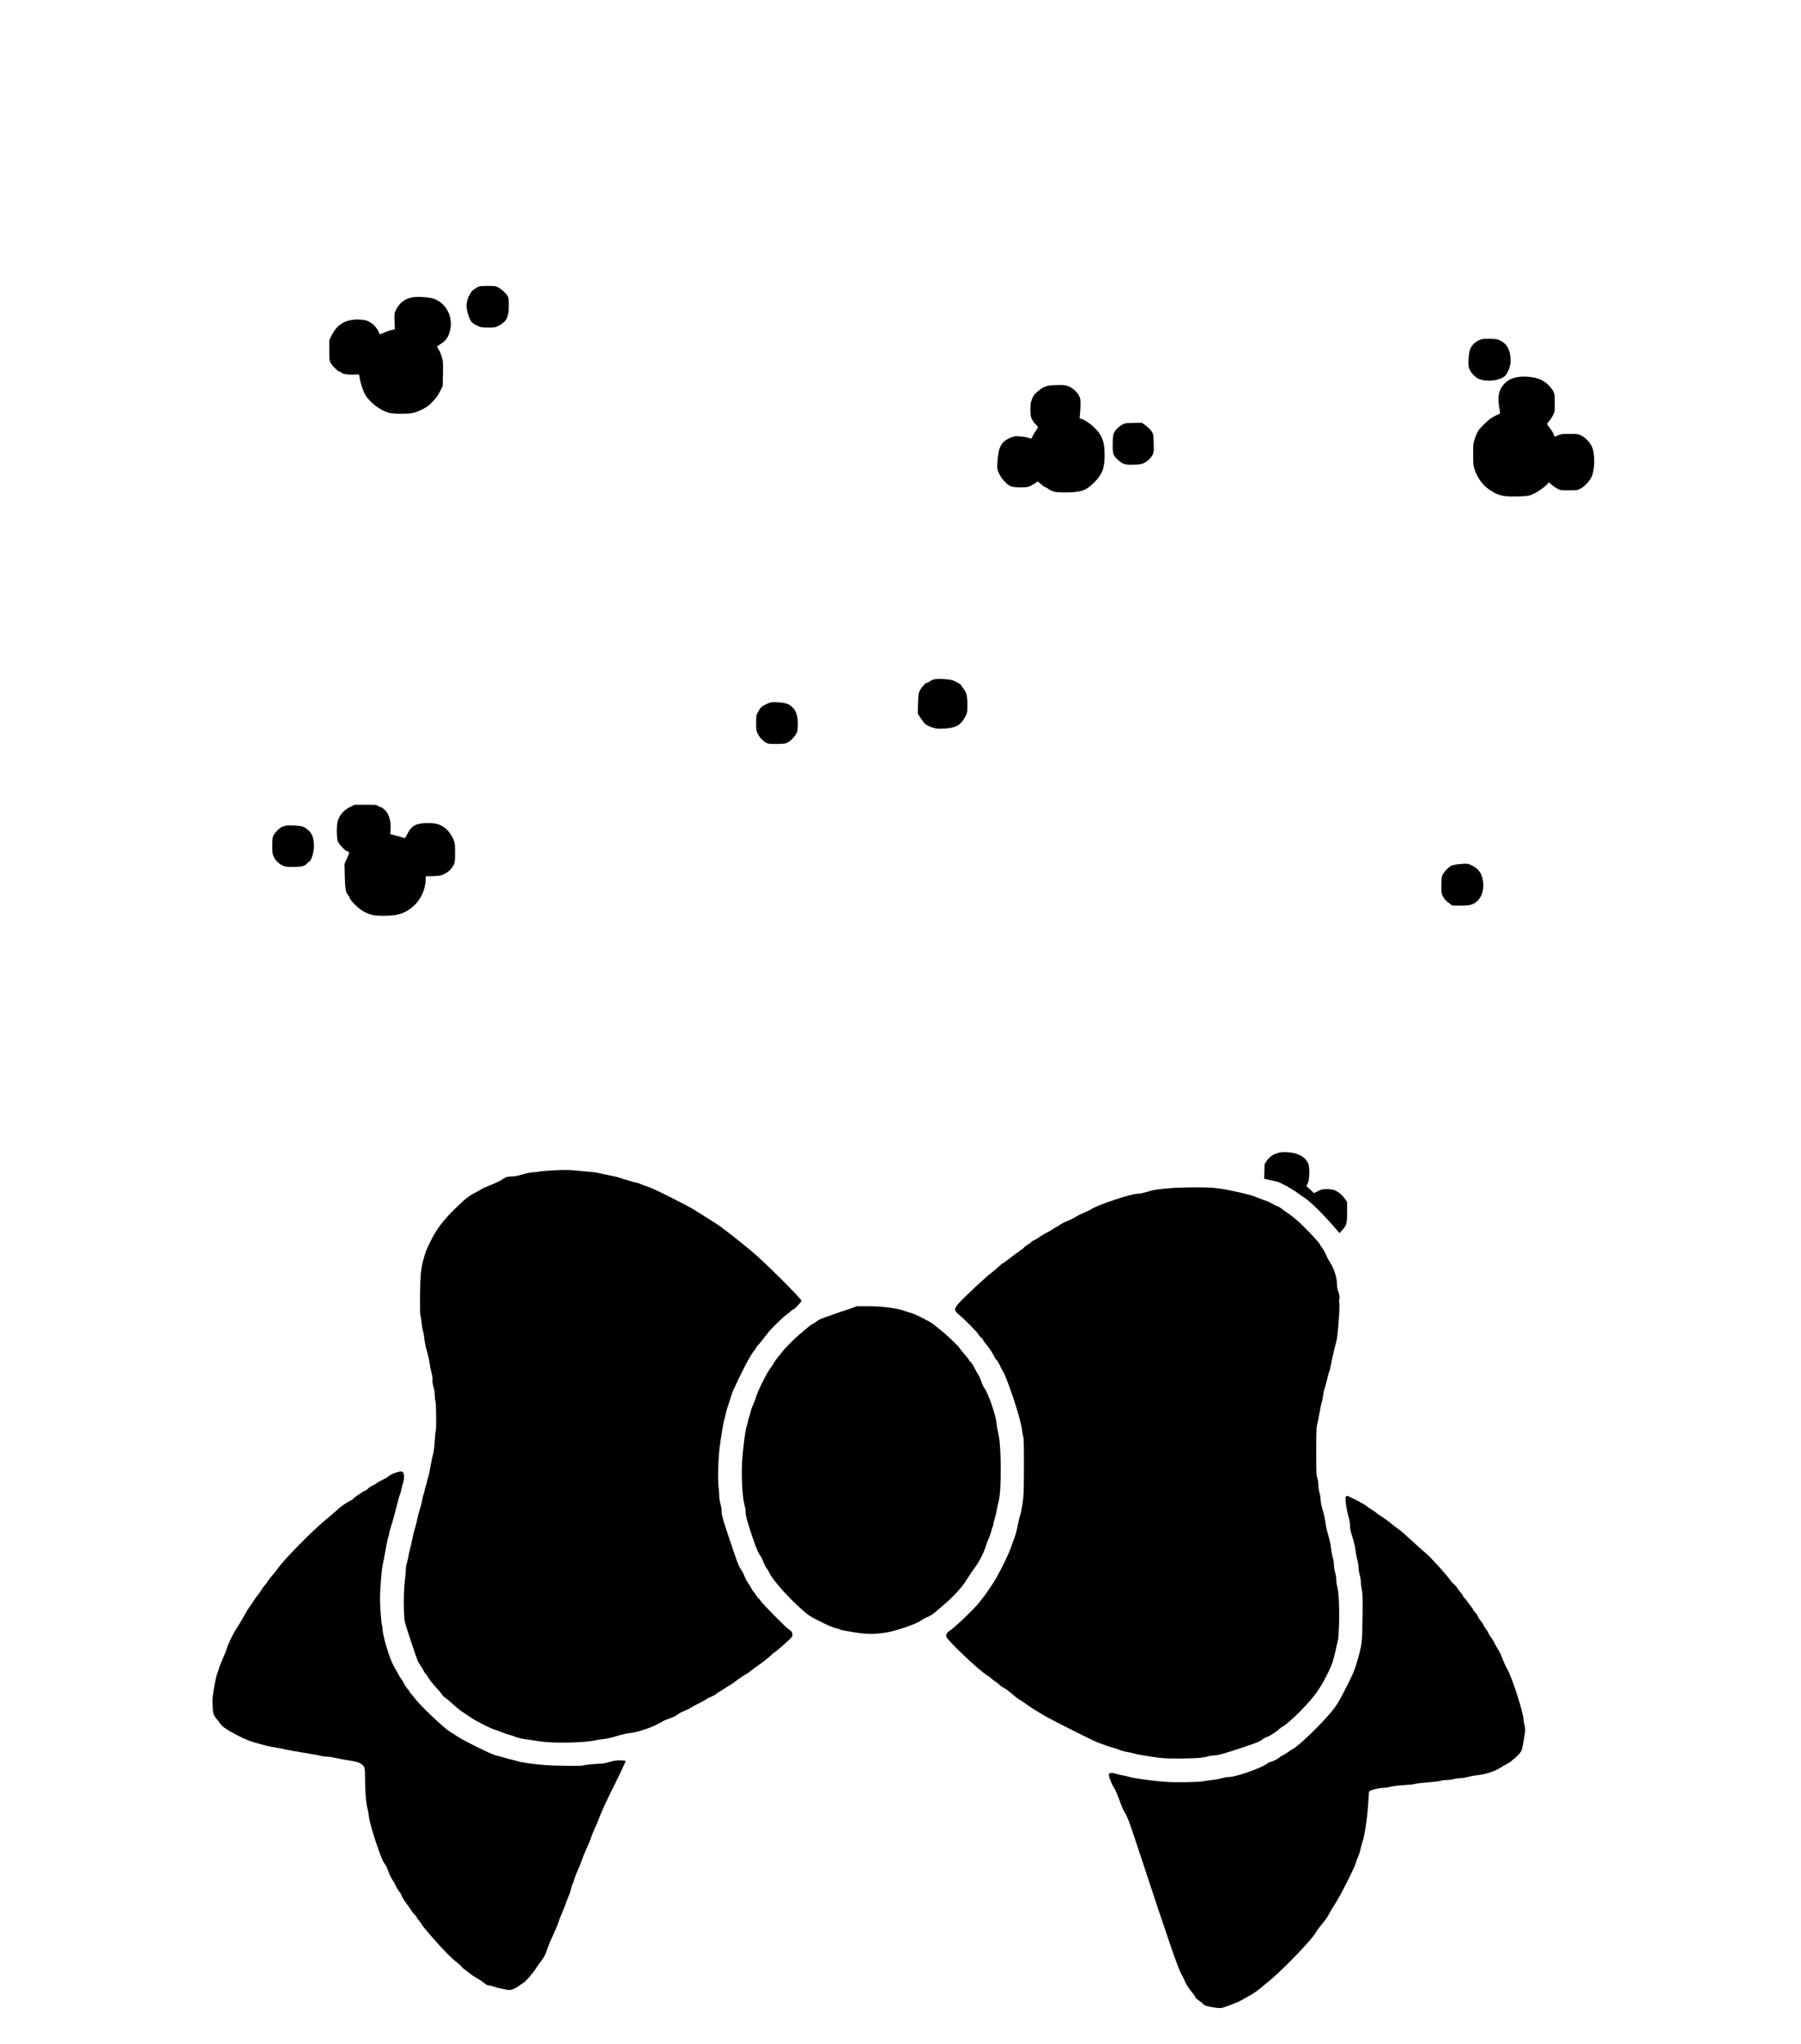 <?xml version="1.0" encoding="UTF-8" standalone="yes"?>
<svg version="1.0" xmlns="http://www.w3.org/2000/svg" width="3000" height="3402.667" viewBox="0 0 3000 3403" preserveAspectRatio="xMidYMid meet">
  <g transform="translate(0,3403) scale(0.1,-0.1)" fill="#000000" stroke="none">
    <path d="M7978 29260 c-31 -9 -128 -77 -128 -89 0 -5 -12 -26 -27 -47 -28 -41
-53 -126 -53 -184 0 -95 65 -277 103 -288 9 -2 17 -8 17 -12 0 -4 28 -20 63
-36 56 -26 72 -28 177 -28 108 -1 119 1 173 29 134 67 172 143 172 340 0 94
-4 127 -17 151 -26 48 -105 121 -161 149 -46 23 -62 25 -171 24 -67 0 -133 -4
-148 -9z"/>
    <path d="M6876 29080 c-126 -20 -220 -89 -278 -204 -30 -59 -30 -61 -27 -195
l4 -134 -57 -13 c-31 -7 -87 -27 -124 -44 -37 -16 -68 -29 -68 -28 -1 2 -9 20
-19 41 -44 98 -126 169 -221 194 -28 7 -87 13 -131 13 -202 0 -342 -84 -428
-258 l-42 -86 0 -170 c0 -168 0 -172 27 -217 33 -56 122 -139 149 -139 11 0
22 -7 25 -14 9 -22 105 -38 205 -34 l89 3 5 -35 c13 -80 47 -196 80 -268 67
-144 252 -293 421 -337 67 -17 260 -20 369 -5 50 7 98 24 171 60 88 43 111 60
182 134 59 63 91 107 123 173 l44 88 3 204 c3 196 2 208 -22 285 -14 45 -37
98 -51 118 -14 20 -25 41 -25 45 0 5 19 20 41 33 70 42 117 89 143 143 117
251 -1 547 -249 626 -72 23 -254 34 -339 21z"/>
    <path d="M24680 28381 c-85 -26 -156 -86 -189 -161 -25 -57 -39 -254 -22 -315
17 -61 92 -149 154 -180 107 -52 305 -43 409 18 45 27 58 42 86 99 42 87 54
158 42 256 -14 112 -54 187 -123 234 -30 20 -72 41 -94 47 -43 12 -225 13
-263 2z"/>
    <path d="M25235 27741 c-84 -24 -123 -47 -174 -100 -94 -98 -119 -214 -86
-397 9 -52 15 -97 14 -98 -2 -2 -39 -20 -81 -40 -59 -27 -100 -58 -169 -124
-109 -104 -130 -135 -169 -251 -29 -85 -30 -96 -30 -266 0 -136 4 -189 16
-229 62 -195 175 -330 351 -418 100 -50 198 -63 411 -54 126 5 151 9 205 32
84 37 183 103 236 158 l44 45 43 -39 c23 -21 66 -51 96 -67 51 -27 59 -28 193
-28 132 0 143 1 190 27 69 36 150 121 185 193 61 123 63 401 4 517 -36 71
-107 143 -173 175 -53 27 -63 28 -196 28 -123 0 -146 -3 -189 -23 -27 -12 -52
-22 -57 -22 -4 0 -13 17 -19 38 -5 21 -32 67 -60 101 -27 34 -50 67 -50 72 0
6 15 25 33 44 17 18 47 62 65 97 32 62 32 64 32 206 0 163 -5 180 -73 263 -68
84 -148 133 -256 158 -111 26 -250 27 -336 2z"/>
    <path d="M17473 27610 c-60 -9 -126 -44 -200 -108 -39 -34 -59 -61 -80 -111
-25 -59 -28 -78 -28 -181 0 -105 2 -119 27 -165 14 -27 42 -66 62 -84 20 -19
36 -39 36 -44 0 -4 -18 -35 -41 -68 -22 -33 -47 -75 -55 -94 -14 -34 -14 -34
-47 -20 -47 20 -193 37 -241 29 -67 -11 -158 -57 -197 -101 -20 -22 -46 -66
-58 -97 -24 -64 -47 -276 -37 -339 11 -65 55 -145 118 -212 80 -86 118 -100
268 -100 110 0 119 2 181 32 36 18 74 41 83 52 18 20 19 20 74 -29 31 -28 62
-50 70 -50 7 0 28 -11 45 -24 69 -53 126 -66 280 -66 274 1 355 28 491 164
138 138 176 238 176 461 0 218 -39 325 -165 450 -71 71 -177 141 -228 152 -25
5 -28 9 -22 32 4 14 9 85 12 157 4 120 3 135 -17 183 -29 67 -112 143 -185
170 -45 17 -77 21 -163 20 -59 -1 -130 -5 -159 -9z"/>
    <path d="M18744 26980 c-73 -17 -170 -105 -195 -176 -9 -26 -14 -85 -14 -179
0 -160 6 -177 91 -255 77 -70 116 -83 258 -78 108 3 127 6 178 31 60 30 115
85 143 144 14 29 16 61 13 181 -3 138 -5 150 -30 192 -15 26 -55 67 -95 98
l-70 52 -124 -1 c-68 -1 -138 -4 -155 -9z"/>
    <path d="M15580 22721 c-44 -7 -80 -23 -108 -48 -7 -7 -23 -13 -35 -14 -14 0
-37 -19 -65 -55 -70 -89 -76 -108 -80 -294 l-4 -165 50 -75 c59 -90 71 -102
143 -134 83 -38 143 -47 271 -37 182 14 261 64 334 210 27 53 28 64 28 186 0
150 -13 204 -69 274 -19 24 -35 47 -35 51 0 15 -96 69 -150 84 -65 18 -217 27
-280 17z"/>
    <path d="M12775 22310 c-86 -38 -108 -59 -149 -135 -30 -58 -31 -64 -31 -185
0 -117 2 -129 28 -182 34 -69 115 -144 172 -159 24 -7 91 -9 166 -7 113 4 131
7 170 30 53 31 127 116 145 167 7 20 13 79 14 132 0 135 -26 218 -89 280 -58
59 -121 80 -256 85 -95 4 -104 3 -170 -26z"/>
    <path d="M5837 20596 c-104 -50 -177 -130 -210 -230 -25 -74 -23 -296 2 -353
21 -45 122 -153 144 -153 7 0 21 -6 31 -13 17 -12 15 -19 -24 -106 l-42 -93 4
-202 c5 -211 16 -276 56 -320 11 -11 23 -34 26 -51 5 -18 39 -60 90 -111 88
-87 179 -141 286 -169 71 -19 288 -19 395 0 280 50 492 307 495 601 l0 42 124
4 c115 4 128 6 190 37 48 24 78 47 108 84 64 81 68 98 68 266 0 127 -3 159
-21 205 -32 86 -94 171 -157 216 -79 57 -144 75 -277 75 -191 0 -272 -43 -340
-180 -29 -60 -41 -75 -54 -69 -19 8 -128 39 -189 54 l-43 11 6 77 c8 93 -13
204 -50 267 -28 48 -91 105 -116 105 -9 0 -28 9 -42 20 -23 18 -40 20 -209 20
l-183 -1 -68 -33z"/>
    <path d="M4752 20280 c-55 -12 -100 -40 -145 -90 -67 -73 -72 -90 -72 -240 0
-121 3 -141 24 -187 27 -61 84 -116 150 -147 40 -18 64 -21 176 -21 143 0 200
15 230 61 9 13 22 24 31 24 9 0 25 22 39 53 53 115 58 290 12 390 -28 62 -91
119 -158 143 -52 19 -225 27 -287 14z"/>
    <path d="M24299 19640 c-54 -5 -101 -16 -126 -28 -54 -28 -136 -120 -151 -169
-7 -22 -12 -96 -12 -163 0 -114 2 -127 28 -178 20 -40 44 -68 91 -103 l64 -49
132 0 c164 0 214 13 283 76 83 73 118 206 93 349 -21 119 -74 190 -185 245
-63 32 -72 33 -217 20z"/>
    <path d="M21350 14844 c-111 -14 -194 -62 -247 -141 l-38 -58 -3 -121 -4 -122
99 -22 c54 -12 114 -26 133 -32 55 -17 239 -119 312 -173 37 -28 88 -63 112
-78 99 -62 304 -260 501 -486 l99 -114 42 47 c77 85 84 109 84 302 l0 171 -38
53 c-44 64 -119 124 -181 145 -25 8 -79 15 -122 15 -67 0 -85 -4 -144 -34
l-67 -34 -63 60 -64 59 22 42 c24 46 35 183 22 282 -12 96 -88 173 -211 214
-62 20 -181 32 -244 25z"/>
    <path d="M9163 14539 c-72 -4 -155 -12 -183 -18 -28 -6 -74 -11 -103 -11 -30
0 -102 -15 -171 -35 -81 -24 -140 -35 -182 -35 -74 0 -101 -9 -170 -56 -28
-20 -109 -58 -180 -85 -71 -27 -140 -58 -154 -69 -14 -11 -63 -39 -109 -62
-99 -48 -162 -99 -335 -268 -195 -191 -305 -336 -409 -546 -36 -72 -72 -153
-80 -180 -8 -27 -22 -74 -31 -104 -44 -145 -57 -284 -60 -605 -2 -180 1 -320
6 -335 5 -14 14 -68 19 -121 5 -53 16 -118 24 -145 9 -27 20 -89 25 -139 5
-49 25 -143 44 -207 19 -64 37 -147 41 -185 4 -37 18 -109 31 -160 16 -61 22
-105 18 -130 -3 -25 2 -60 15 -103 12 -37 21 -93 21 -130 0 -36 6 -85 13 -110
13 -46 17 -476 4 -496 -3 -6 -11 -86 -17 -178 -7 -111 -18 -188 -31 -229 -10
-34 -28 -118 -39 -187 -11 -69 -29 -151 -40 -183 -11 -31 -20 -66 -20 -78 0
-11 -6 -32 -14 -47 -7 -15 -17 -49 -20 -75 -4 -26 -14 -63 -21 -81 -8 -18 -19
-64 -25 -101 -6 -38 -24 -108 -40 -157 -16 -48 -34 -116 -40 -150 -6 -35 -19
-90 -29 -123 -26 -83 -39 -137 -57 -230 -9 -44 -24 -109 -34 -145 -11 -36 -24
-95 -29 -131 -6 -37 -18 -86 -26 -109 -8 -23 -15 -70 -15 -104 0 -34 -8 -118
-17 -186 -24 -170 -23 -597 1 -692 26 -99 195 -607 218 -653 12 -22 31 -53 43
-70 13 -16 35 -54 49 -82 15 -29 30 -53 34 -53 4 0 24 -28 44 -62 19 -35 77
-107 127 -161 50 -55 98 -112 106 -128 9 -16 28 -35 44 -43 15 -8 74 -57 130
-109 57 -52 127 -109 157 -128 30 -19 87 -58 127 -86 80 -59 373 -208 427
-218 19 -4 69 -22 110 -40 41 -17 93 -35 115 -39 22 -4 69 -20 105 -35 44 -19
107 -33 195 -45 72 -10 171 -24 220 -32 209 -34 730 -25 915 16 47 10 117 21
155 24 41 3 124 22 199 46 74 23 167 45 215 50 161 17 403 102 556 195 22 14
69 34 105 46 79 26 114 44 160 79 19 15 67 39 106 54 39 15 86 38 105 52 19
14 76 46 126 69 51 24 107 55 125 69 18 13 58 34 89 45 31 12 65 31 75 42 11
12 37 30 59 41 22 11 61 35 86 53 26 18 62 41 80 51 19 9 78 50 132 91 54 40
120 84 147 98 27 14 51 29 55 35 3 5 34 29 67 53 140 98 257 188 288 222 14
15 45 41 70 58 43 29 114 90 235 203 46 43 55 56 55 85 -1 40 -13 57 -61 87
-45 27 -416 404 -465 471 -20 28 -40 51 -45 51 -5 0 -17 17 -28 38 -10 20 -29
46 -41 57 -12 11 -33 43 -47 70 -14 28 -40 70 -58 95 -18 25 -42 72 -54 105
-12 33 -38 83 -57 110 -43 64 -66 124 -208 551 -101 304 -116 359 -116 416 0
38 -9 94 -20 131 -12 37 -20 89 -19 119 1 29 -4 96 -11 148 -17 131 -7 479 19
680 28 206 59 397 73 440 6 19 17 62 24 95 6 33 16 74 22 90 32 92 66 197 79
245 16 60 210 461 294 605 28 50 64 105 80 123 16 18 29 37 29 43 0 5 18 29
40 53 22 24 51 57 63 74 88 121 149 192 254 293 66 65 134 125 149 135 16 10
48 35 71 56 24 21 47 38 52 38 17 0 131 121 131 140 0 36 -641 672 -841 835
-27 22 -95 78 -152 123 -56 46 -151 122 -212 168 -60 46 -119 91 -130 99 -44
34 -155 106 -245 160 -52 32 -135 84 -185 117 -113 75 -703 371 -795 398 -38
11 -93 32 -122 45 -29 14 -64 25 -78 25 -14 1 -43 8 -65 16 -22 8 -65 21 -95
28 -30 8 -80 23 -112 35 -31 11 -108 30 -172 41 -64 12 -138 28 -164 35 -26 8
-108 20 -182 25 -74 6 -173 15 -220 20 -95 11 -221 11 -417 -1z"/>
    <path d="M19540 14249 c-265 -21 -317 -29 -426 -63 -76 -23 -129 -34 -170 -34
-97 2 -665 -188 -760 -253 -22 -15 -80 -43 -129 -63 -48 -20 -111 -51 -139
-70 -28 -20 -88 -49 -134 -67 -46 -17 -103 -47 -128 -65 -24 -19 -48 -34 -53
-34 -5 0 -33 -16 -62 -36 -30 -20 -85 -52 -123 -71 -39 -19 -86 -48 -105 -63
-20 -16 -57 -38 -83 -50 -27 -12 -48 -26 -48 -30 0 -5 -27 -25 -60 -45 -33
-20 -60 -40 -60 -45 0 -5 -33 -31 -72 -58 -40 -27 -120 -86 -177 -131 -56 -44
-108 -81 -113 -81 -5 0 -37 -26 -71 -59 -34 -32 -81 -72 -105 -89 -83 -59
-473 -422 -553 -515 -84 -98 -83 -115 19 -200 100 -84 295 -284 316 -325 9
-17 25 -36 36 -42 11 -6 27 -25 36 -43 9 -18 32 -50 51 -72 50 -57 99 -132
127 -190 13 -27 33 -59 46 -70 12 -11 33 -45 47 -75 13 -30 37 -75 52 -100 80
-126 299 -789 322 -971 5 -46 16 -104 23 -129 10 -34 13 -155 12 -510 -1 -431
-3 -475 -24 -610 -12 -80 -29 -163 -37 -185 -9 -22 -24 -85 -35 -140 -27 -136
-39 -181 -62 -240 -11 -27 -33 -89 -48 -136 -52 -155 -246 -541 -334 -661 -22
-31 -53 -76 -68 -100 -15 -24 -44 -63 -63 -88 -19 -25 -54 -69 -78 -99 -80
-103 -419 -425 -495 -471 -36 -22 -52 -48 -52 -85 0 -52 560 -584 692 -657 17
-9 47 -32 67 -51 20 -19 50 -42 66 -50 17 -9 43 -30 59 -47 16 -17 50 -42 77
-55 27 -14 72 -45 101 -70 29 -24 71 -59 93 -78 22 -19 63 -47 90 -63 28 -15
73 -47 101 -69 29 -22 85 -59 125 -83 41 -24 110 -66 154 -93 95 -59 828 -428
900 -453 28 -10 92 -33 142 -52 51 -19 100 -34 108 -34 9 0 55 -15 103 -34 48
-19 114 -37 147 -41 33 -4 85 -15 116 -25 31 -11 155 -33 275 -51 200 -29 240
-31 459 -31 266 1 415 12 489 36 27 9 73 16 102 16 61 0 203 40 494 139 247
84 264 91 314 130 21 17 55 35 76 41 20 5 52 21 71 35 19 14 47 33 63 42 16
10 48 35 71 56 23 20 45 37 49 37 21 0 181 138 301 261 238 244 338 385 471
664 61 129 81 193 127 410 9 39 20 88 26 110 6 22 14 153 18 290 6 271 -7 517
-32 599 -8 27 -15 74 -15 105 0 31 -9 90 -20 131 -11 41 -20 100 -20 130 0 30
-9 87 -21 125 -11 39 -24 111 -29 160 -5 54 -23 136 -45 205 -20 66 -40 153
-45 205 -5 50 -25 141 -45 204 -22 73 -35 134 -35 170 0 31 -9 88 -20 126 -11
38 -20 100 -20 136 0 38 -7 85 -17 110 -15 39 -17 93 -17 439 0 335 3 404 17
457 9 35 26 119 38 189 11 69 27 143 34 165 8 21 19 75 25 120 6 44 16 93 22
107 6 15 17 52 24 82 38 154 47 188 59 216 7 17 16 53 20 80 8 57 56 269 91
399 23 87 33 186 54 503 4 74 4 147 0 163 -5 18 -5 41 0 55 11 27 2 77 -25
153 -8 24 -15 74 -15 112 0 104 -54 262 -129 374 -15 22 -40 70 -55 108 -16
37 -43 86 -62 110 -19 23 -34 46 -34 50 0 26 -286 327 -405 426 -44 37 -107
85 -140 106 -33 21 -77 53 -99 71 -21 18 -51 36 -66 39 -16 3 -57 23 -92 44
-34 21 -79 42 -98 46 -19 4 -75 25 -125 46 -49 20 -103 40 -120 44 -16 3 -59
15 -95 25 -36 10 -101 25 -145 34 -44 9 -109 22 -145 30 -151 34 -302 46 -560
45 -140 -1 -302 -6 -360 -10z"/>
    <path d="M13990 12181 c-327 -112 -344 -119 -385 -153 -16 -14 -47 -33 -68
-43 -20 -9 -63 -40 -95 -69 -31 -28 -92 -79 -133 -113 -78 -64 -258 -248 -287
-293 -9 -14 -35 -46 -58 -71 -23 -26 -54 -68 -68 -95 -14 -27 -39 -65 -55 -84
-59 -70 -228 -408 -246 -490 -4 -19 -25 -74 -46 -121 -22 -48 -43 -109 -48
-135 -6 -27 -17 -66 -25 -86 -9 -21 -16 -48 -16 -60 0 -12 -9 -45 -19 -73 -26
-66 -70 -417 -81 -630 -12 -254 7 -574 41 -693 10 -37 19 -91 19 -120 0 -61
34 -184 116 -423 65 -190 93 -256 128 -302 14 -19 37 -65 51 -103 14 -38 39
-87 55 -109 17 -22 39 -58 49 -80 54 -117 308 -403 542 -610 102 -90 133 -111
265 -177 169 -86 253 -122 310 -132 21 -4 45 -12 52 -18 12 -11 147 -35 337
-62 184 -26 411 -8 600 48 221 66 368 124 431 172 17 13 60 35 95 49 41 16 90
48 136 88 40 34 112 96 160 137 136 117 276 270 336 367 40 65 117 179 175
258 58 79 134 232 162 325 12 41 33 97 47 123 13 27 32 81 42 121 10 39 23 82
30 93 6 12 11 33 11 46 0 14 7 44 16 68 9 24 24 89 35 144 10 55 25 123 33
150 51 183 47 944 -6 1143 -11 43 -24 115 -28 162 -14 143 -136 495 -204 588
-14 18 -37 69 -51 112 -14 43 -37 94 -50 112 -14 18 -43 70 -65 115 -23 45
-52 89 -65 97 -14 9 -25 23 -25 30 0 7 -30 47 -66 87 -37 41 -77 90 -89 110
-28 44 -214 221 -318 303 -43 33 -99 78 -125 99 -57 46 -310 173 -372 186 -25
6 -69 20 -99 31 -124 48 -379 80 -626 79 l-170 0 -285 -98z"/>
    <path d="M6600 9511 c-66 -21 -95 -36 -134 -68 -16 -13 -57 -37 -92 -53 -35
-16 -78 -40 -97 -54 -18 -14 -53 -34 -78 -45 -24 -11 -57 -34 -72 -51 -16 -16
-34 -30 -41 -30 -19 0 -197 -120 -203 -137 -3 -8 -33 -27 -67 -43 -60 -29
-117 -69 -186 -130 -19 -17 -54 -48 -77 -68 -23 -20 -85 -73 -139 -117 -216
-178 -691 -661 -782 -795 -17 -25 -64 -85 -106 -133 -42 -49 -76 -94 -76 -101
0 -7 -14 -25 -31 -42 -17 -16 -47 -56 -66 -89 -20 -33 -48 -73 -63 -90 -16
-16 -43 -55 -61 -85 -18 -30 -50 -76 -70 -102 -20 -26 -62 -94 -93 -152 -31
-58 -81 -142 -111 -187 -65 -95 -156 -278 -180 -364 -9 -33 -41 -112 -70 -175
-29 -63 -55 -132 -59 -152 -4 -21 -18 -62 -31 -92 -23 -51 -80 -379 -77 -446
5 -174 9 -207 29 -245 11 -22 30 -49 42 -59 11 -10 32 -38 46 -62 31 -52 112
-112 255 -187 173 -92 270 -130 440 -172 30 -7 80 -20 110 -29 30 -8 91 -20
135 -26 44 -6 114 -20 155 -30 41 -10 179 -35 307 -55 128 -20 256 -43 285
-52 29 -8 77 -15 106 -14 29 0 88 -8 130 -19 42 -11 136 -28 207 -39 154 -24
187 -33 231 -63 59 -41 64 -58 64 -245 1 -217 15 -396 39 -492 11 -42 22 -103
25 -136 10 -129 204 -720 256 -780 25 -28 49 -78 75 -155 13 -37 39 -89 58
-116 19 -27 47 -75 61 -108 14 -32 39 -73 55 -92 17 -18 35 -52 42 -73 7 -22
45 -84 86 -138 41 -54 78 -107 83 -118 4 -11 24 -36 44 -54 20 -19 36 -40 36
-47 0 -6 18 -32 40 -57 22 -25 40 -49 40 -54 0 -11 58 -83 192 -236 160 -184
307 -334 379 -388 37 -27 78 -64 92 -82 14 -18 44 -46 68 -62 24 -16 60 -43
79 -60 19 -17 70 -49 112 -73 42 -23 97 -60 123 -82 32 -28 55 -40 77 -40 17
0 60 -11 97 -24 36 -13 110 -31 163 -40 94 -16 98 -16 150 5 29 11 69 33 88
48 19 15 54 40 77 54 48 30 160 161 225 262 25 39 60 88 78 110 42 52 73 115
95 190 9 33 50 130 90 217 41 86 82 183 91 215 9 32 36 101 59 153 23 52 50
120 60 150 9 30 33 91 52 135 19 43 39 104 45 134 5 30 16 64 23 75 7 12 23
53 34 93 12 39 41 114 66 167 25 53 52 122 61 154 9 31 43 113 74 182 32 69
64 145 71 170 7 25 36 97 64 160 29 64 64 148 79 188 34 94 113 265 242 524
105 210 194 401 194 417 0 4 -39 8 -87 9 -70 0 -108 -5 -183 -28 -60 -18 -116
-28 -150 -28 -65 1 -258 -18 -292 -30 -33 -11 -467 -6 -638 8 -187 14 -392 44
-454 65 -26 9 -69 20 -95 25 -25 5 -66 15 -91 24 -25 8 -65 20 -90 26 -25 6
-70 18 -100 26 -73 20 -538 250 -620 308 -36 25 -90 60 -120 77 -111 66 -512
448 -607 579 -22 30 -47 61 -56 69 -10 7 -17 18 -17 24 0 5 -16 27 -36 49 -19
22 -43 58 -53 81 -10 23 -30 56 -43 72 -14 17 -44 66 -67 110 -23 44 -54 100
-68 124 -61 103 -180 497 -182 605 -1 26 -4 53 -7 58 -13 20 -35 310 -35 448
0 141 26 481 42 550 17 74 27 128 55 285 14 83 32 165 40 184 8 18 14 44 14
57 0 13 14 68 31 121 33 102 79 270 124 453 9 36 23 80 31 98 8 18 14 41 14
52 0 11 11 54 25 96 41 126 29 225 -28 223 -12 0 -47 -8 -77 -18z"/>
    <path d="M22415 9100 c-10 -33 15 -206 45 -314 19 -63 29 -123 29 -161 -1 -44
10 -95 40 -190 25 -79 45 -166 51 -220 5 -49 19 -121 30 -160 11 -38 20 -94
20 -125 0 -30 9 -87 20 -125 11 -38 20 -96 20 -127 0 -31 7 -87 16 -125 13
-58 15 -126 11 -448 -5 -439 -8 -464 -99 -770 -34 -117 -58 -173 -149 -355
-128 -257 -179 -343 -261 -442 -188 -229 -552 -580 -655 -632 -21 -11 -56 -34
-78 -52 -23 -17 -59 -39 -80 -49 -22 -9 -51 -27 -65 -40 -27 -26 -125 -75
-151 -75 -8 0 -31 -12 -50 -26 -101 -77 -522 -224 -641 -224 -24 0 -76 -9
-116 -20 -40 -11 -114 -25 -165 -30 -50 -6 -110 -14 -131 -19 -68 -16 -451
-24 -626 -12 -204 13 -523 56 -610 81 -36 11 -94 24 -130 30 -36 6 -84 17
-107 26 -54 20 -107 15 -111 -10 -6 -32 40 -157 81 -218 24 -36 60 -117 92
-208 29 -83 66 -170 82 -196 58 -94 76 -142 253 -679 466 -1415 648 -1945 698
-2025 15 -25 34 -61 42 -80 31 -79 63 -134 124 -209 35 -43 67 -89 71 -100 3
-12 31 -37 61 -56 30 -19 57 -42 60 -49 3 -8 20 -21 37 -29 47 -22 224 -50
270 -43 54 9 294 101 338 130 20 13 67 40 105 60 73 38 147 87 204 135 19 17
56 47 82 68 148 120 202 169 389 354 219 215 409 429 460 513 16 28 49 74 72
102 95 116 121 152 153 216 19 38 63 111 99 164 79 118 329 614 344 684 6 28
22 72 36 99 13 27 31 83 40 124 8 41 24 101 35 132 38 112 84 445 96 698 6
125 7 128 33 141 39 20 163 46 219 46 27 0 82 9 123 19 42 11 134 22 214 26
77 4 153 12 170 17 16 6 73 14 125 19 236 21 297 28 323 38 16 6 58 11 95 11
37 0 89 7 116 15 27 8 74 15 105 15 31 0 88 9 126 20 39 11 114 25 167 30 119
11 300 69 367 116 25 18 79 49 120 70 80 39 214 161 245 221 9 18 23 79 32
135 8 57 20 130 25 164 8 48 7 73 -5 121 -9 34 -16 76 -16 94 0 113 -199 729
-277 856 -19 32 -53 105 -74 163 -22 58 -52 123 -68 145 -16 22 -44 72 -64
111 -19 40 -44 81 -55 92 -11 11 -29 40 -40 64 -10 24 -35 65 -55 91 -19 26
-39 57 -42 69 -4 13 -20 37 -36 53 -15 17 -37 50 -48 75 -11 25 -34 58 -50 74
-17 17 -31 35 -31 42 0 7 -18 34 -40 59 -22 26 -47 59 -54 73 -8 15 -28 40
-45 56 -17 17 -31 35 -31 41 0 7 -17 32 -38 56 -21 24 -48 61 -61 81 -12 21
-36 47 -52 59 -16 11 -45 43 -63 70 -61 90 -347 404 -411 451 -22 16 -120 103
-217 194 -98 90 -199 179 -226 197 -27 18 -67 47 -88 65 -79 66 -157 124 -207
154 -29 16 -65 42 -82 57 -16 15 -52 40 -80 56 -27 15 -64 41 -81 57 -35 32
-296 168 -324 168 -10 0 -22 -9 -25 -20z"/>
  </g>
</svg>